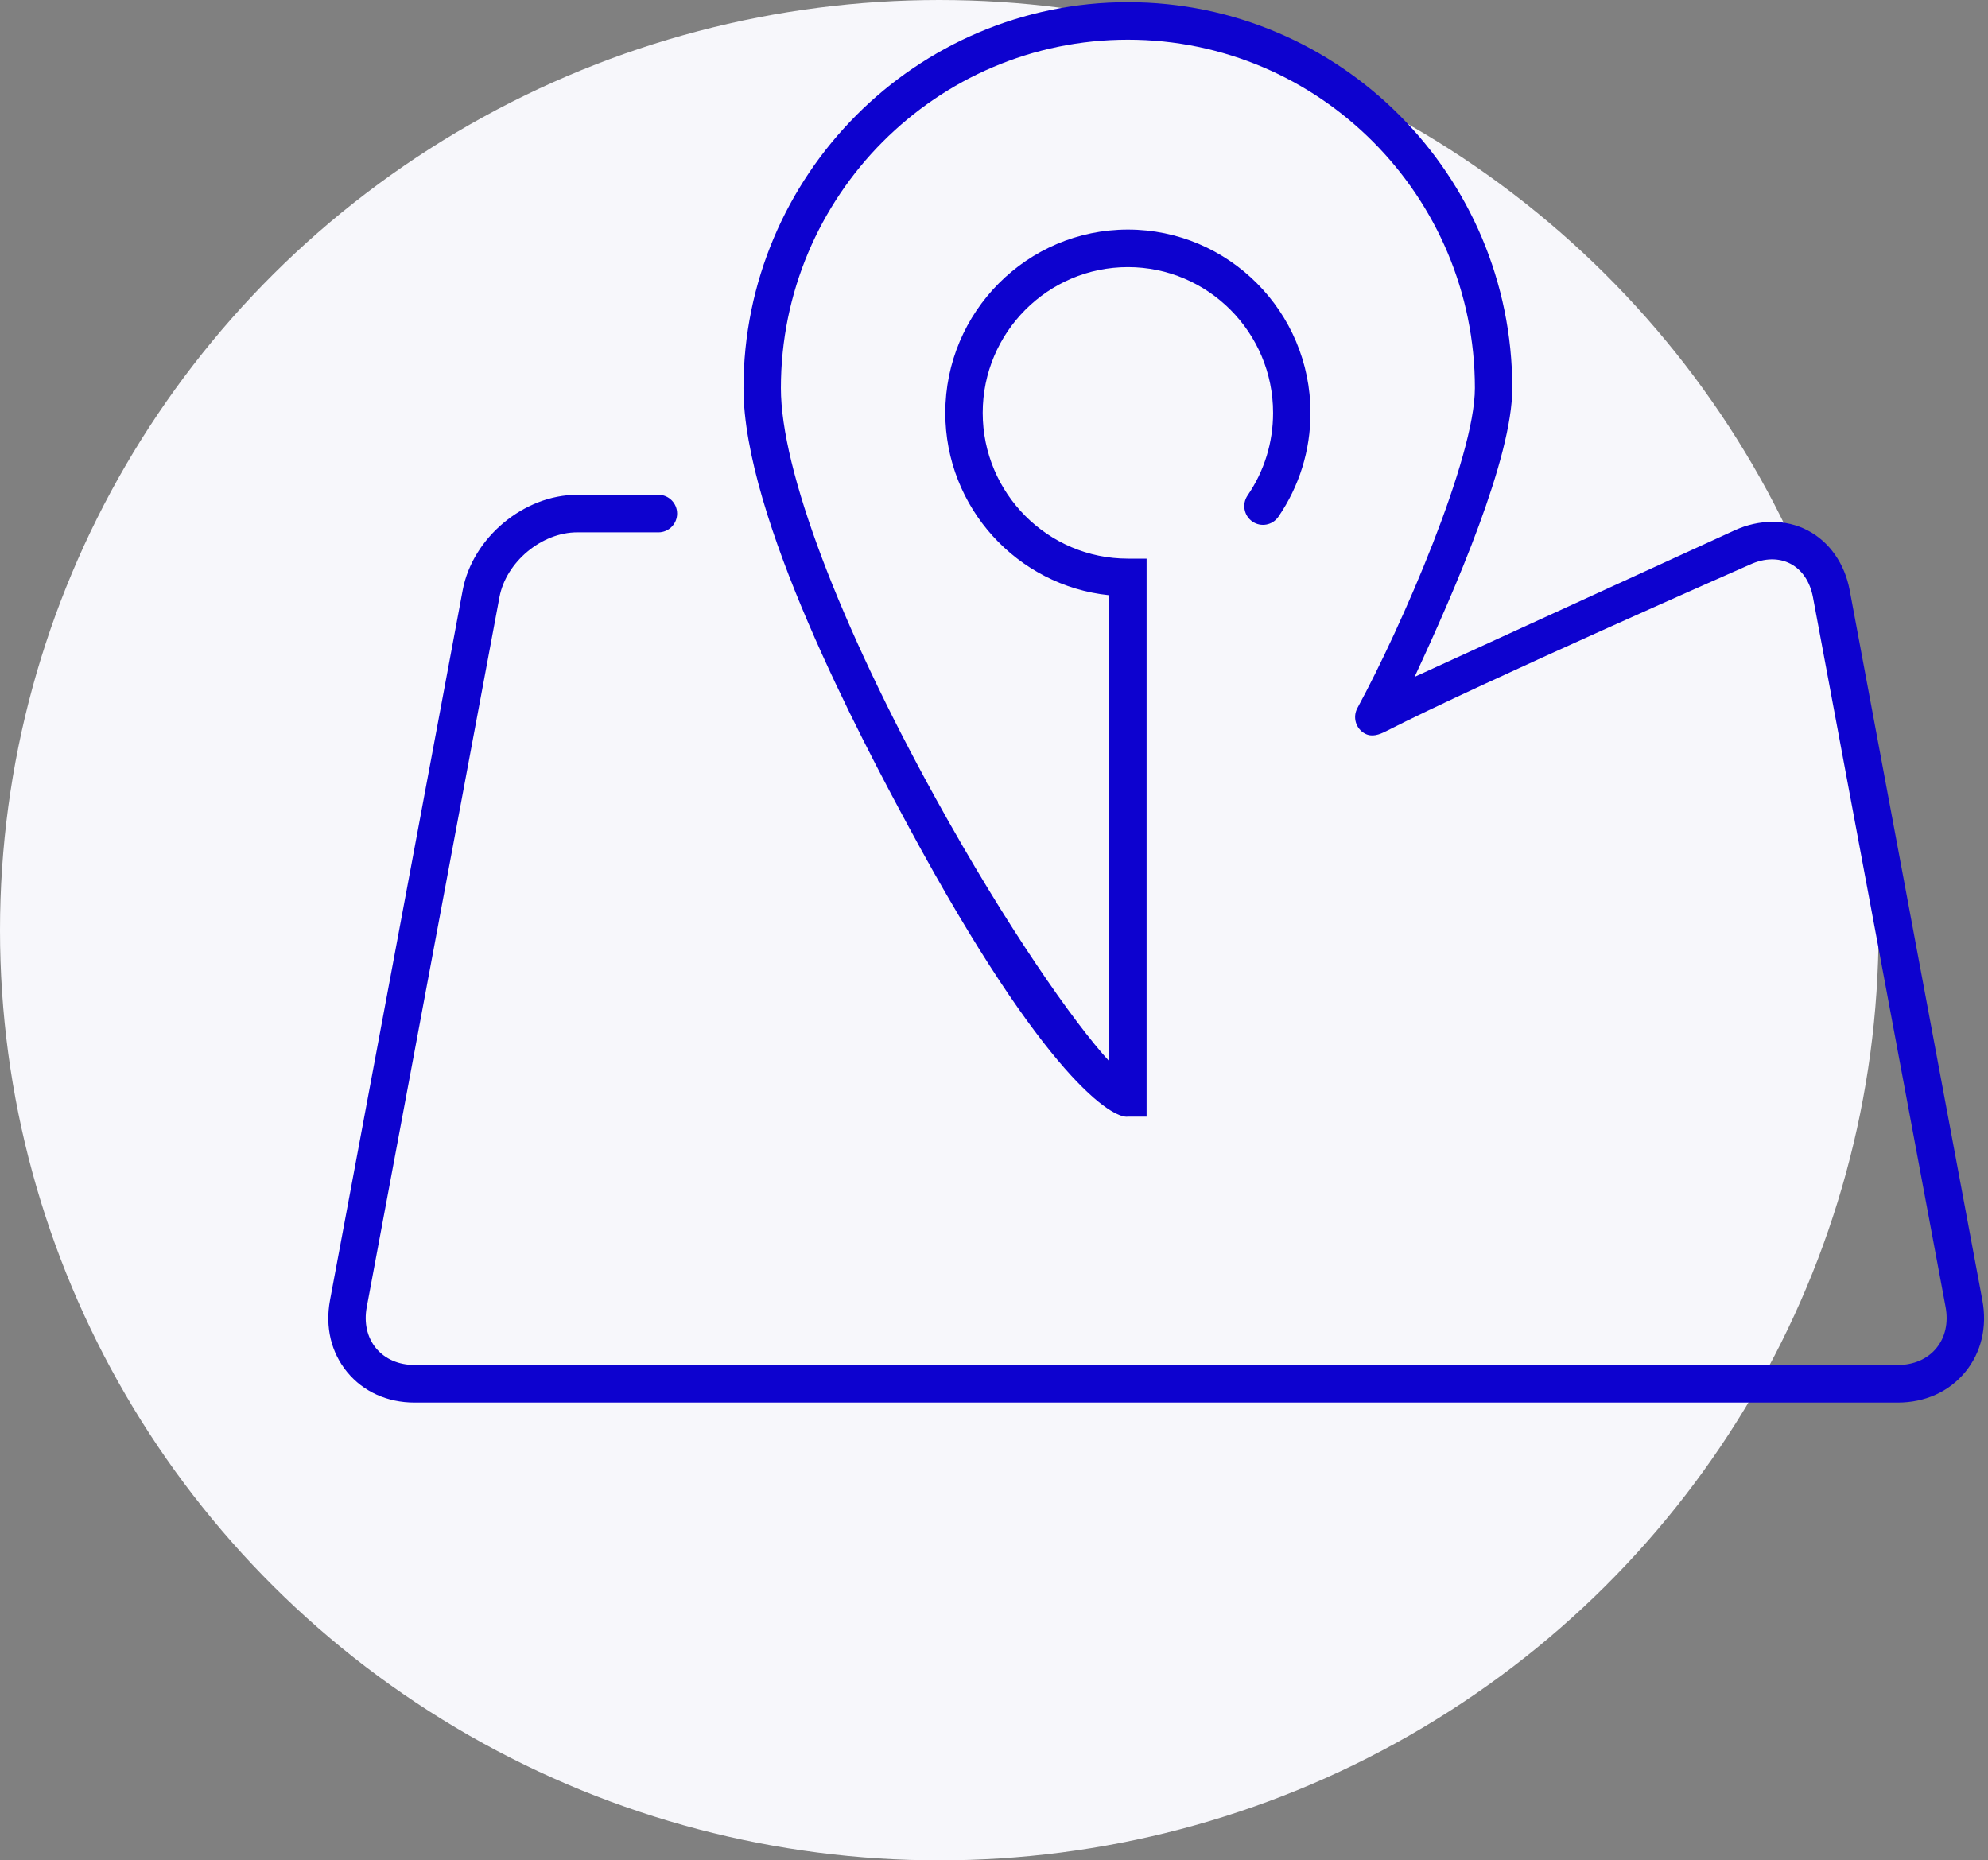 <svg xmlns="http://www.w3.org/2000/svg" width="109" height="102" viewBox="0 0 109 102">
  <rect x="0" y="0" width="109" height="102" fill="#808080" stroke="none"/>
  <g fill="none" fill-rule="evenodd">
    <ellipse cx="51.5" cy="51" fill="#F7F7FB" rx="51.5" ry="51"/>
    <path fill="#0D02CF" fill-rule="nonzero" d="M90.69,71.284 L83.417,32.364 C83.144,30.898 82.302,29.701 81.111,29.08 C79.919,28.459 78.46,28.457 77.108,29.077 L59.561,37.112 C61.809,32.281 64.917,25.111 64.917,21.28 C64.917,9.612 55.463,0.119 43.842,0.119 C32.221,0.119 22.765,9.612 22.765,21.28 C22.765,28.364 29.198,40.476 31.864,45.41 C39.36,59.285 43.051,61.344 43.842,61.224 L44.867,61.224 L44.867,30.629 L43.842,30.629 C39.452,30.629 35.881,27.044 35.881,22.637 C35.881,18.23 39.452,14.645 43.842,14.645 C48.231,14.645 51.802,18.23 51.802,22.637 C51.802,24.264 51.318,25.829 50.404,27.163 C50.083,27.631 50.201,28.272 50.667,28.595 C51.134,28.917 51.772,28.799 52.093,28.331 C53.244,26.652 53.853,24.683 53.853,22.638 C53.853,17.095 49.362,12.586 43.842,12.586 C38.322,12.586 33.83,17.095 33.83,22.638 C33.83,27.832 37.776,32.119 42.817,32.636 L42.817,58.185 C40.877,56.073 37.198,50.827 33.323,43.811 C27.996,34.167 24.816,25.744 24.816,21.279 C24.816,10.746 33.351,2.177 43.842,2.177 C54.333,2.177 62.867,10.746 62.867,21.279 C62.867,25.111 58.841,34.369 56.424,38.823 C56.154,39.323 56.337,39.948 56.835,40.22 C57.221,40.431 57.624,40.28 57.994,40.092 C63.146,37.463 77.959,30.95 77.959,30.95 C78.743,30.59 79.527,30.575 80.166,30.907 C80.804,31.24 81.242,31.892 81.402,32.743 L88.675,71.663 C88.836,72.526 88.655,73.328 88.165,73.922 C87.675,74.515 86.924,74.841 86.048,74.841 L4.736,74.841 C3.861,74.841 3.109,74.514 2.619,73.922 C2.129,73.328 1.948,72.526 2.109,71.663 L9.384,32.743 C9.744,30.815 11.697,29.186 13.649,29.186 L18.101,29.187 C18.667,29.187 19.126,28.726 19.126,28.157 C19.126,27.589 18.667,27.128 18.101,27.128 L13.649,27.128 L13.649,27.128 C10.725,27.128 7.907,29.477 7.368,32.364 L0.094,71.284 C-0.182,72.76 0.154,74.163 1.041,75.236 C1.928,76.309 3.24,76.9 4.736,76.9 L86.049,76.9 C87.544,76.9 88.857,76.309 89.744,75.236 C90.63,74.163 90.966,72.759 90.69,71.284 Z" transform="translate(18)"/>
  </g>
</svg>
